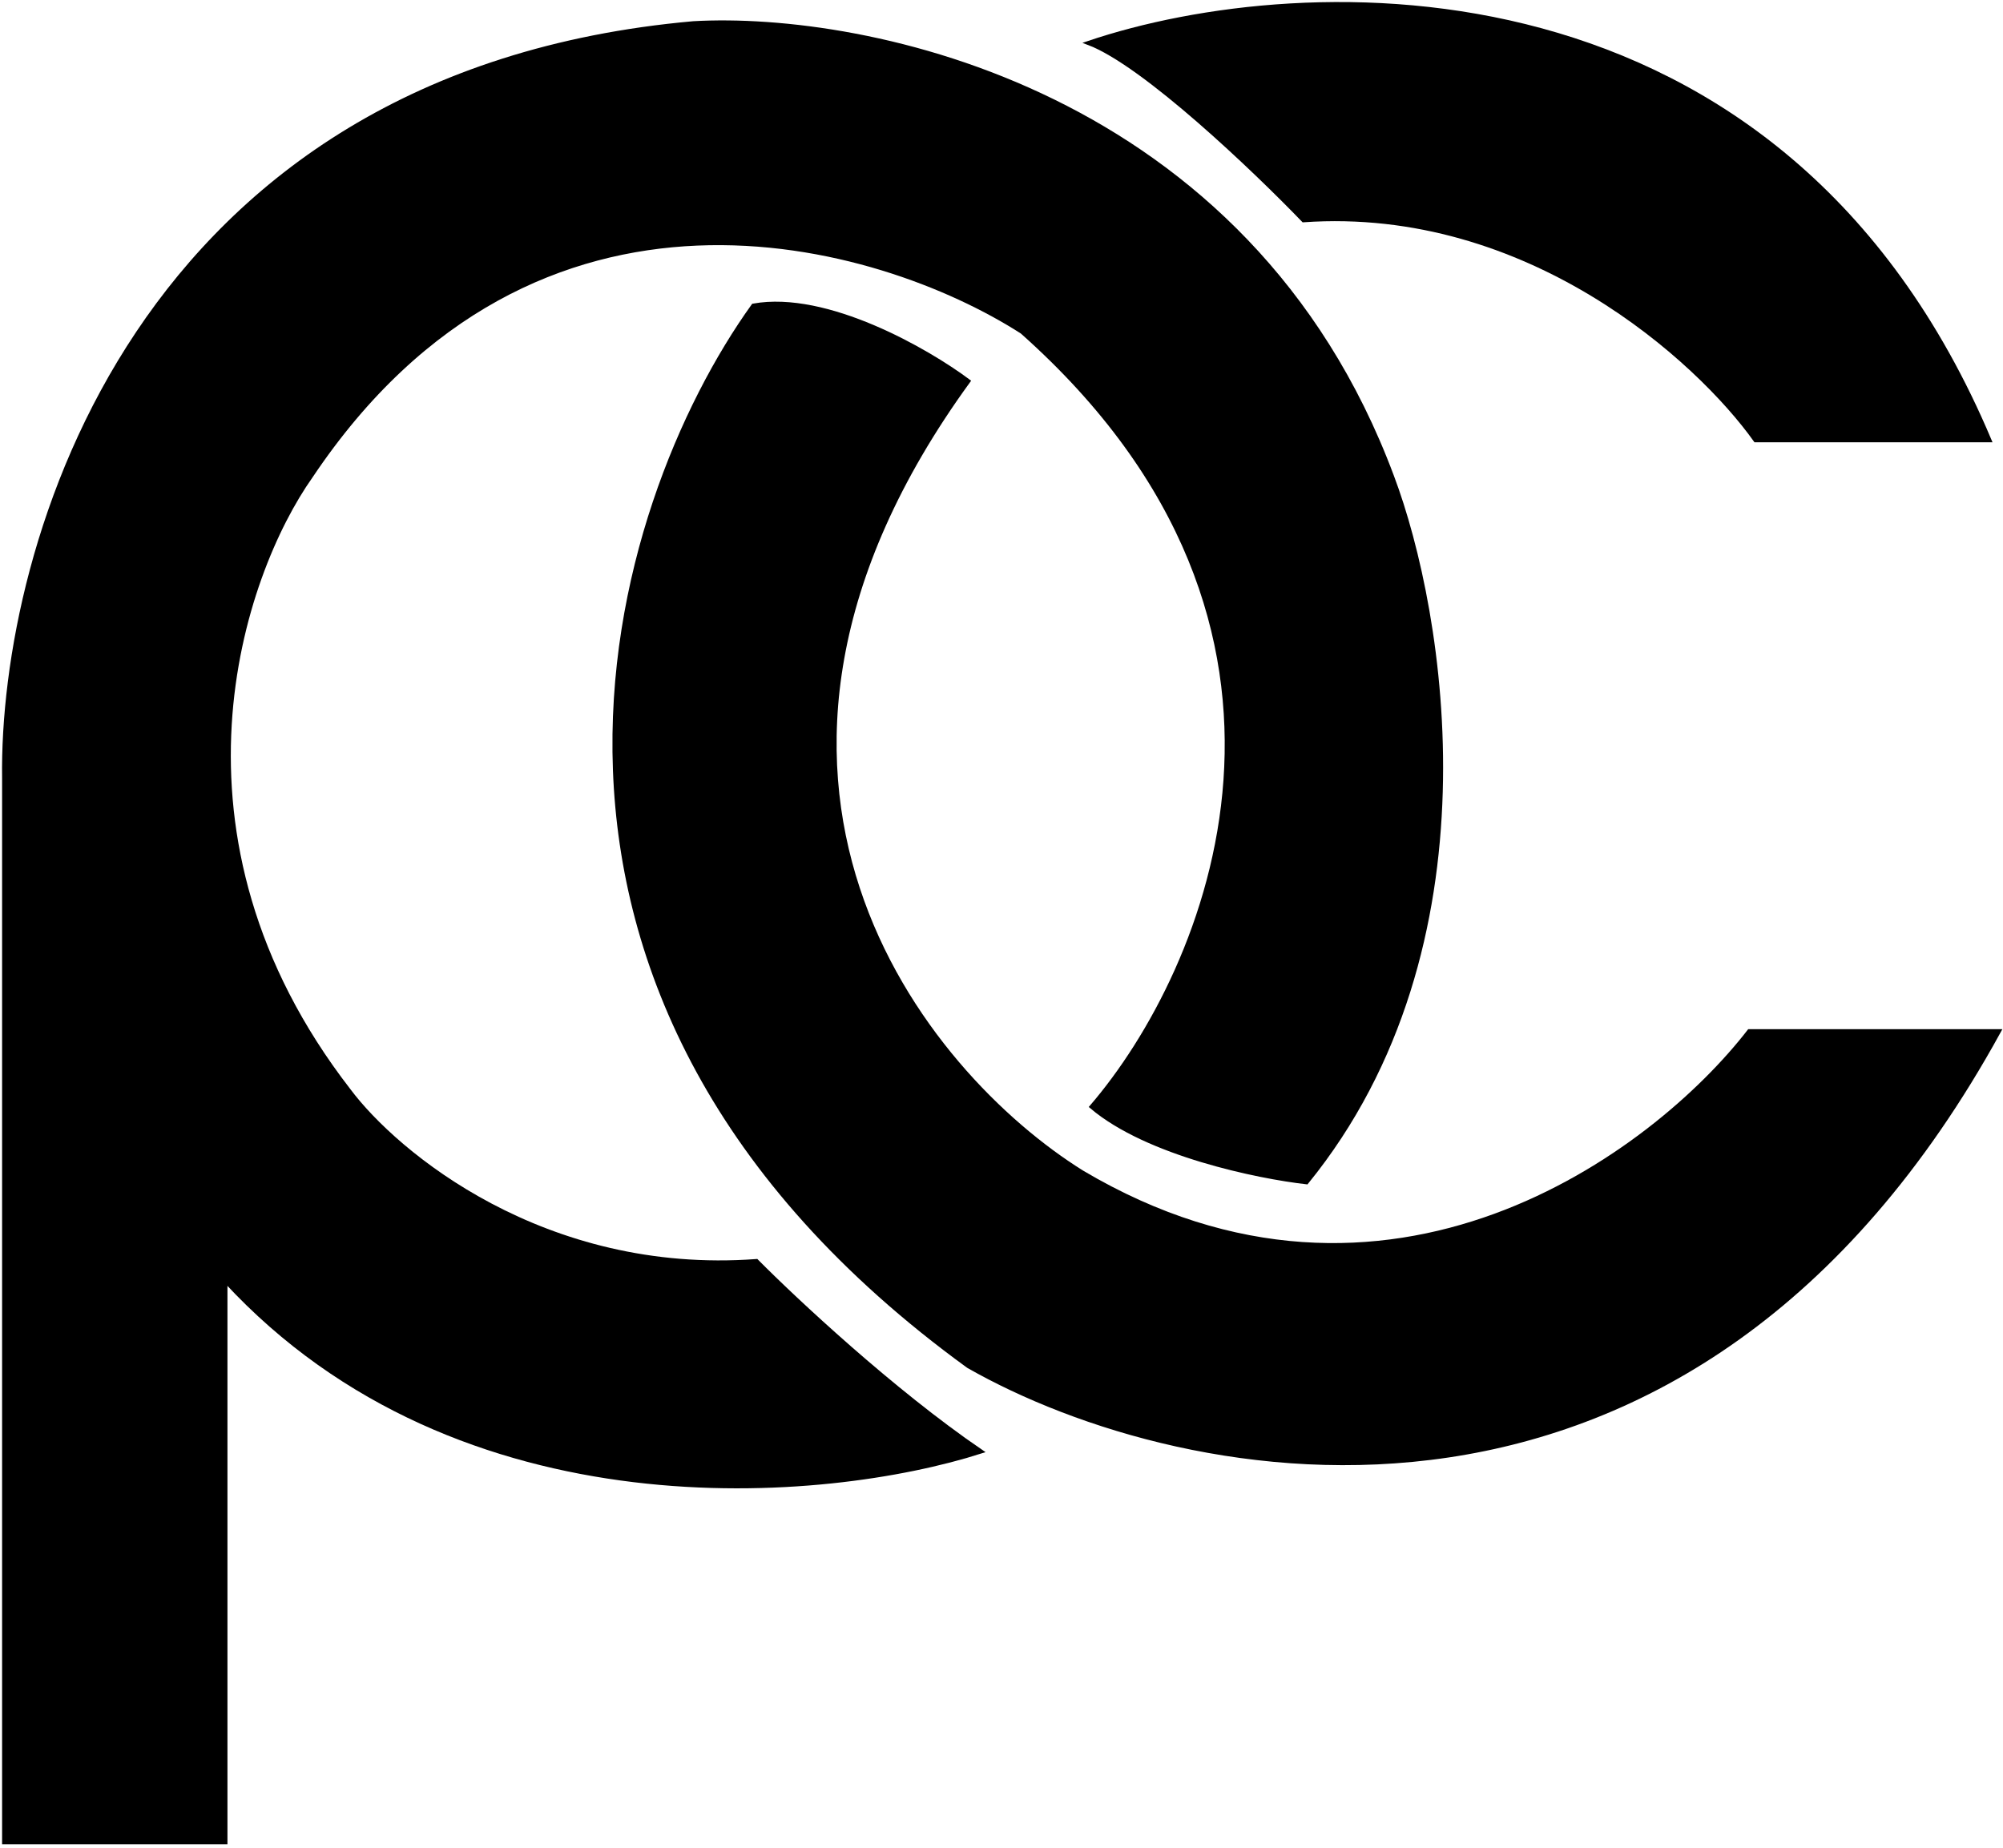 <svg xmlns="http://www.w3.org/2000/svg" fill="none" viewBox="0 0 492 454" height="454" width="492">
<path stroke="black" fill="black" d="M488.67 108.156C437.73 -12.519 319.906 -7.195 267.361 10.551C281.028 15.714 308.258 41.742 320.165 54.11C375.453 50.238 417.23 88.527 431.208 108.156H488.67Z"></path>
<path stroke="black" fill="black" d="M185.05 75.083C203.065 71.856 227.758 86.107 237.853 93.636C167.034 191.079 226.982 263.839 265.808 288.039C340.976 332.566 406.359 283.468 429.655 253.353H491C415.211 391.451 290.657 365.746 237.853 335.631C111.746 243.995 150.106 123.751 185.05 75.083Z"></path>
<path stroke="black" fill="black" d="M55.37 314.658C113.143 377.254 203.168 368.704 240.959 356.604C219.217 341.761 195.144 319.229 185.826 309.818C133.644 313.69 97.302 283.468 85.654 267.872C37.199 205.276 59.253 141.228 76.336 117.029C131.625 34.428 215.852 58.95 251.054 81.536C333.055 154.457 296.61 238.833 268.138 271.906C281.804 283.521 309.035 289.114 320.941 290.459C368.154 232.38 354.591 150.639 341.907 117.029C306.498 22.167 212.746 3.291 170.296 5.711C33.006 17.972 0.237 134.506 1.013 191.241V452.595H55.37V314.658Z"></path>
</svg>
